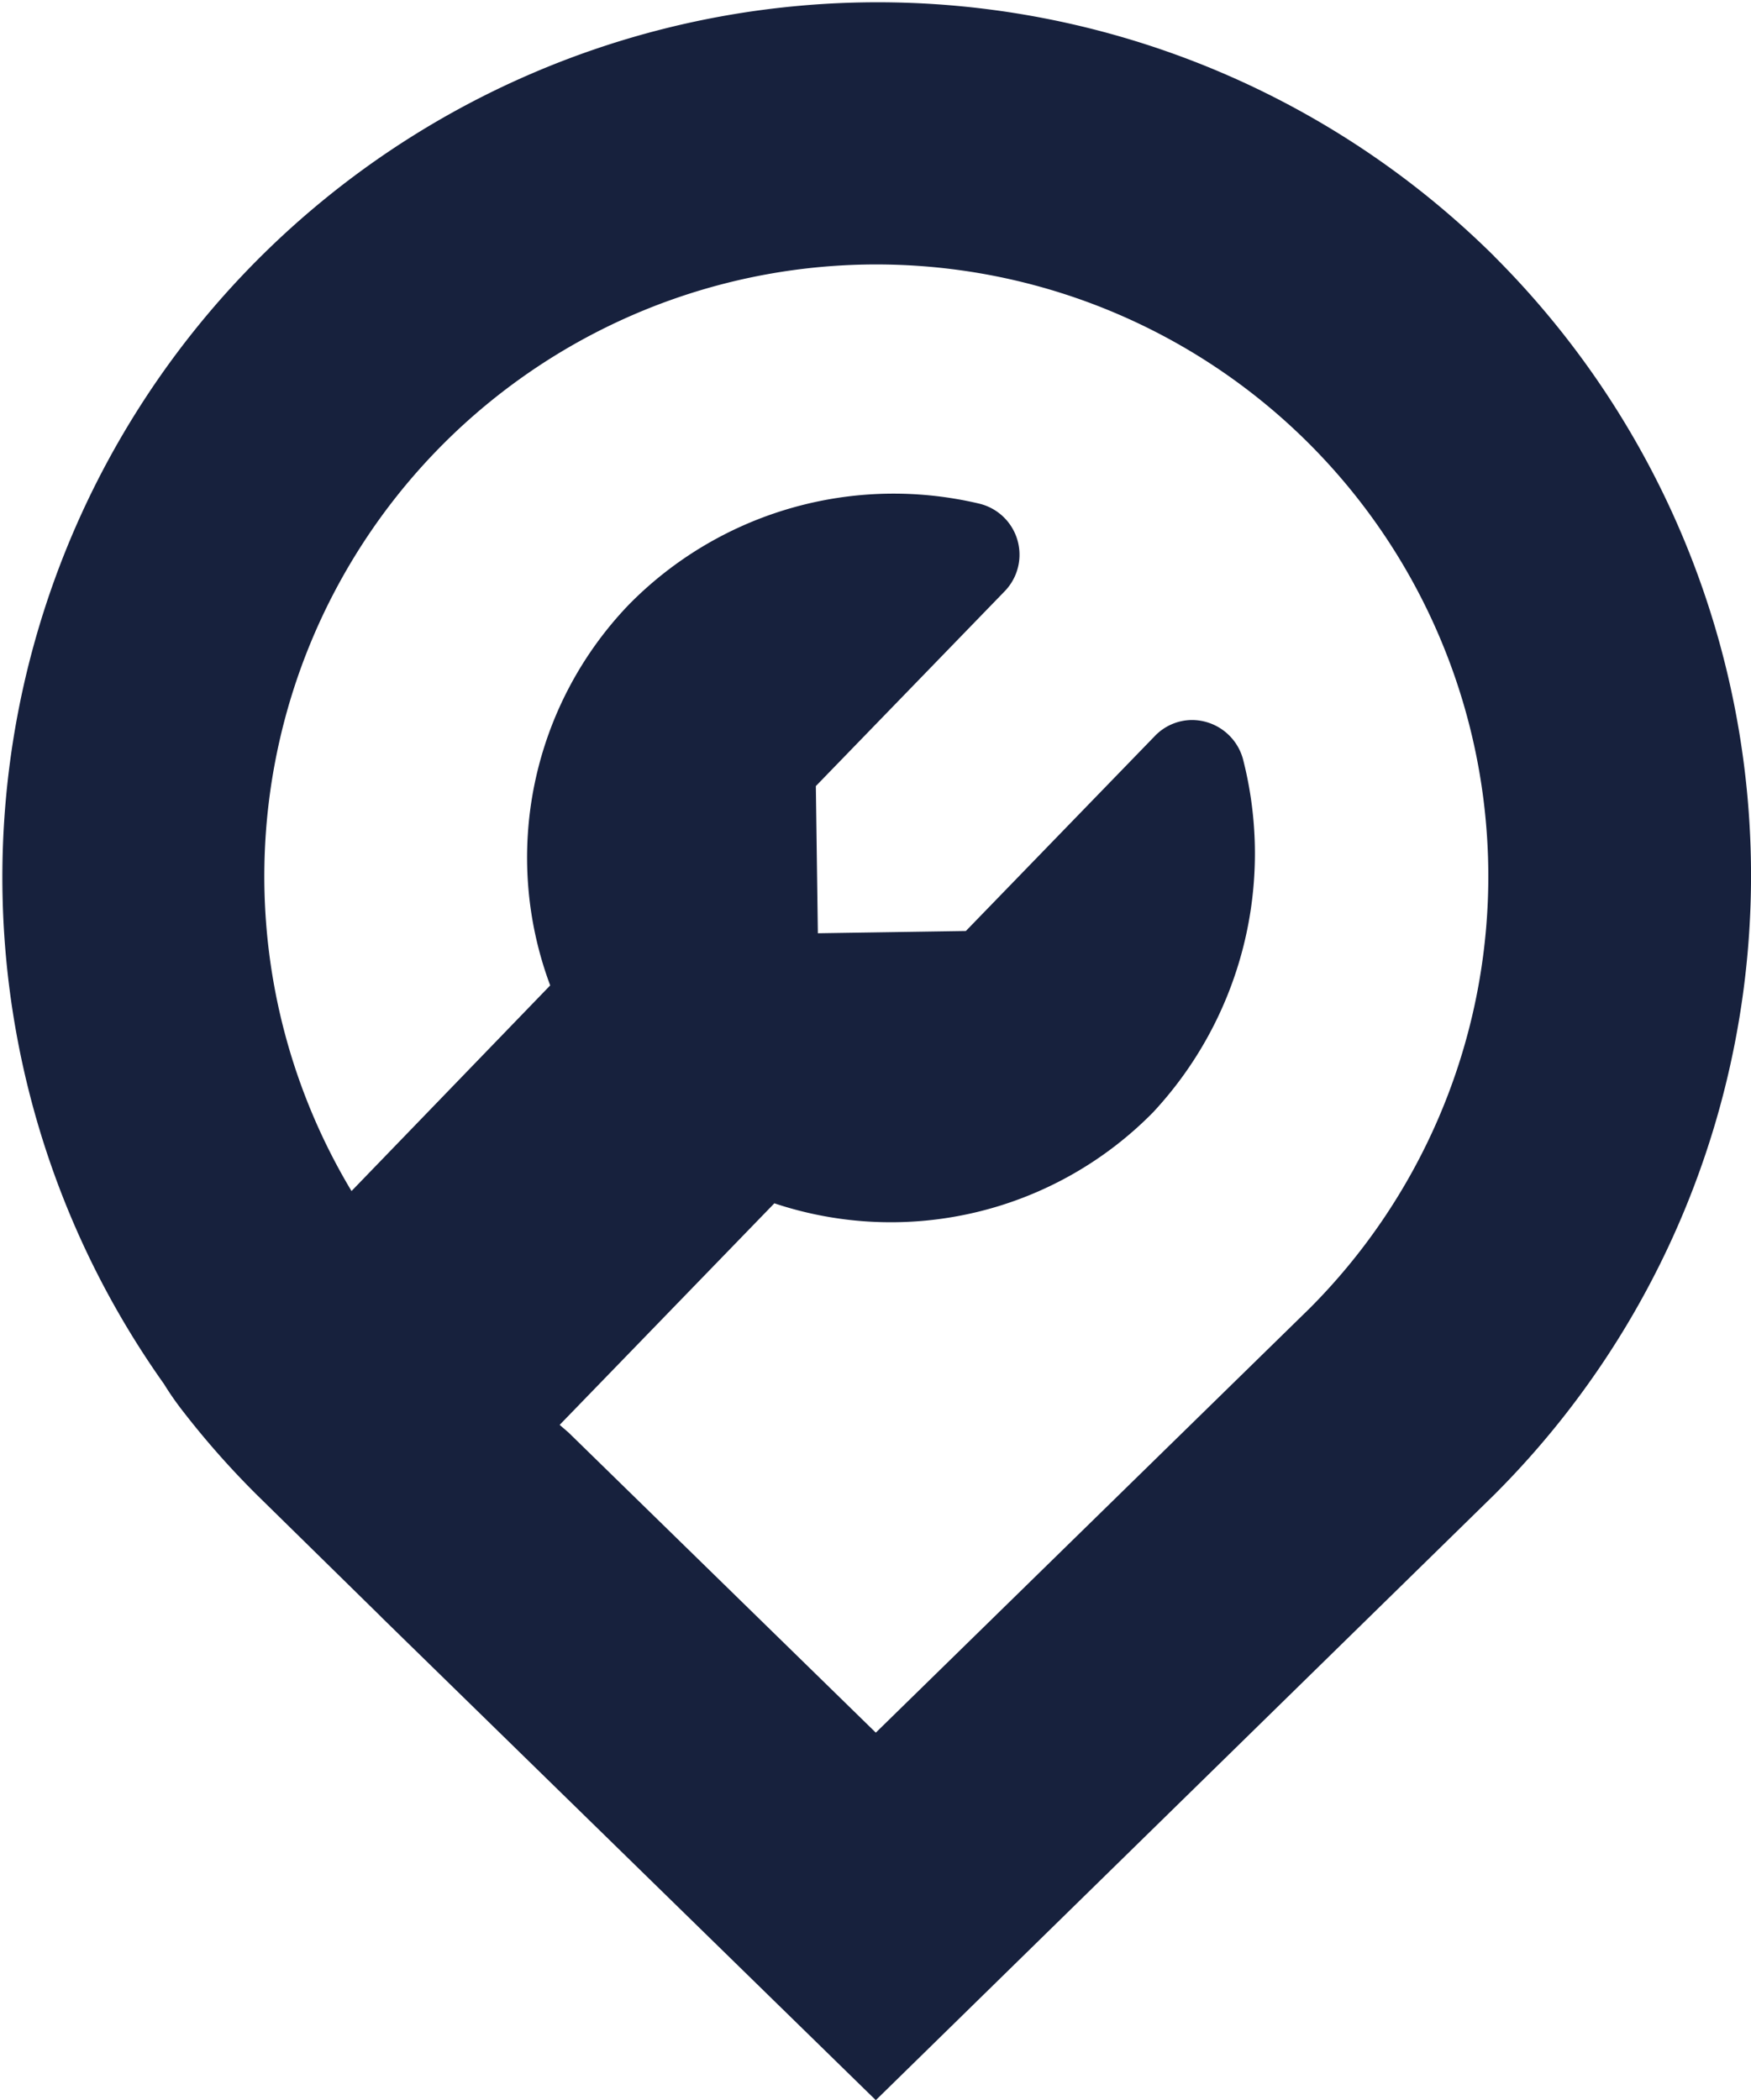 <svg xmlns="http://www.w3.org/2000/svg" width="20.005" height="24" viewBox="0 0 20.005 24">
  <path id="Path_594" data-name="Path 594" d="M17.073,2.93a10,10,0,0,0-15.2,12.885,3.388,3.388,0,0,0,.217.312,9.779,9.779,0,0,0,.851.962l1.37,1.345.06.06L10.006,24l7.066-6.919a10,10,0,0,0,0-14.151M14.966,14.948,10.006,19.8,6.494,16.369l-.1-.086,2.453-2.532a4.2,4.2,0,0,0,4.327-1.04A4.34,4.34,0,0,0,14.2,8.671a.606.606,0,0,0-.581-.443.592.592,0,0,0-.425.183l-2.159,2.228-1.691.026L9.321,8.983l2.159-2.228a.6.6,0,0,0-.294-1,4.242,4.242,0,0,0-4,1.153,4.174,4.174,0,0,0-.9,4.353l-2.27,2.35a6.992,6.992,0,1,1,10.951,1.336" fill="#17213d"/>
</svg>
